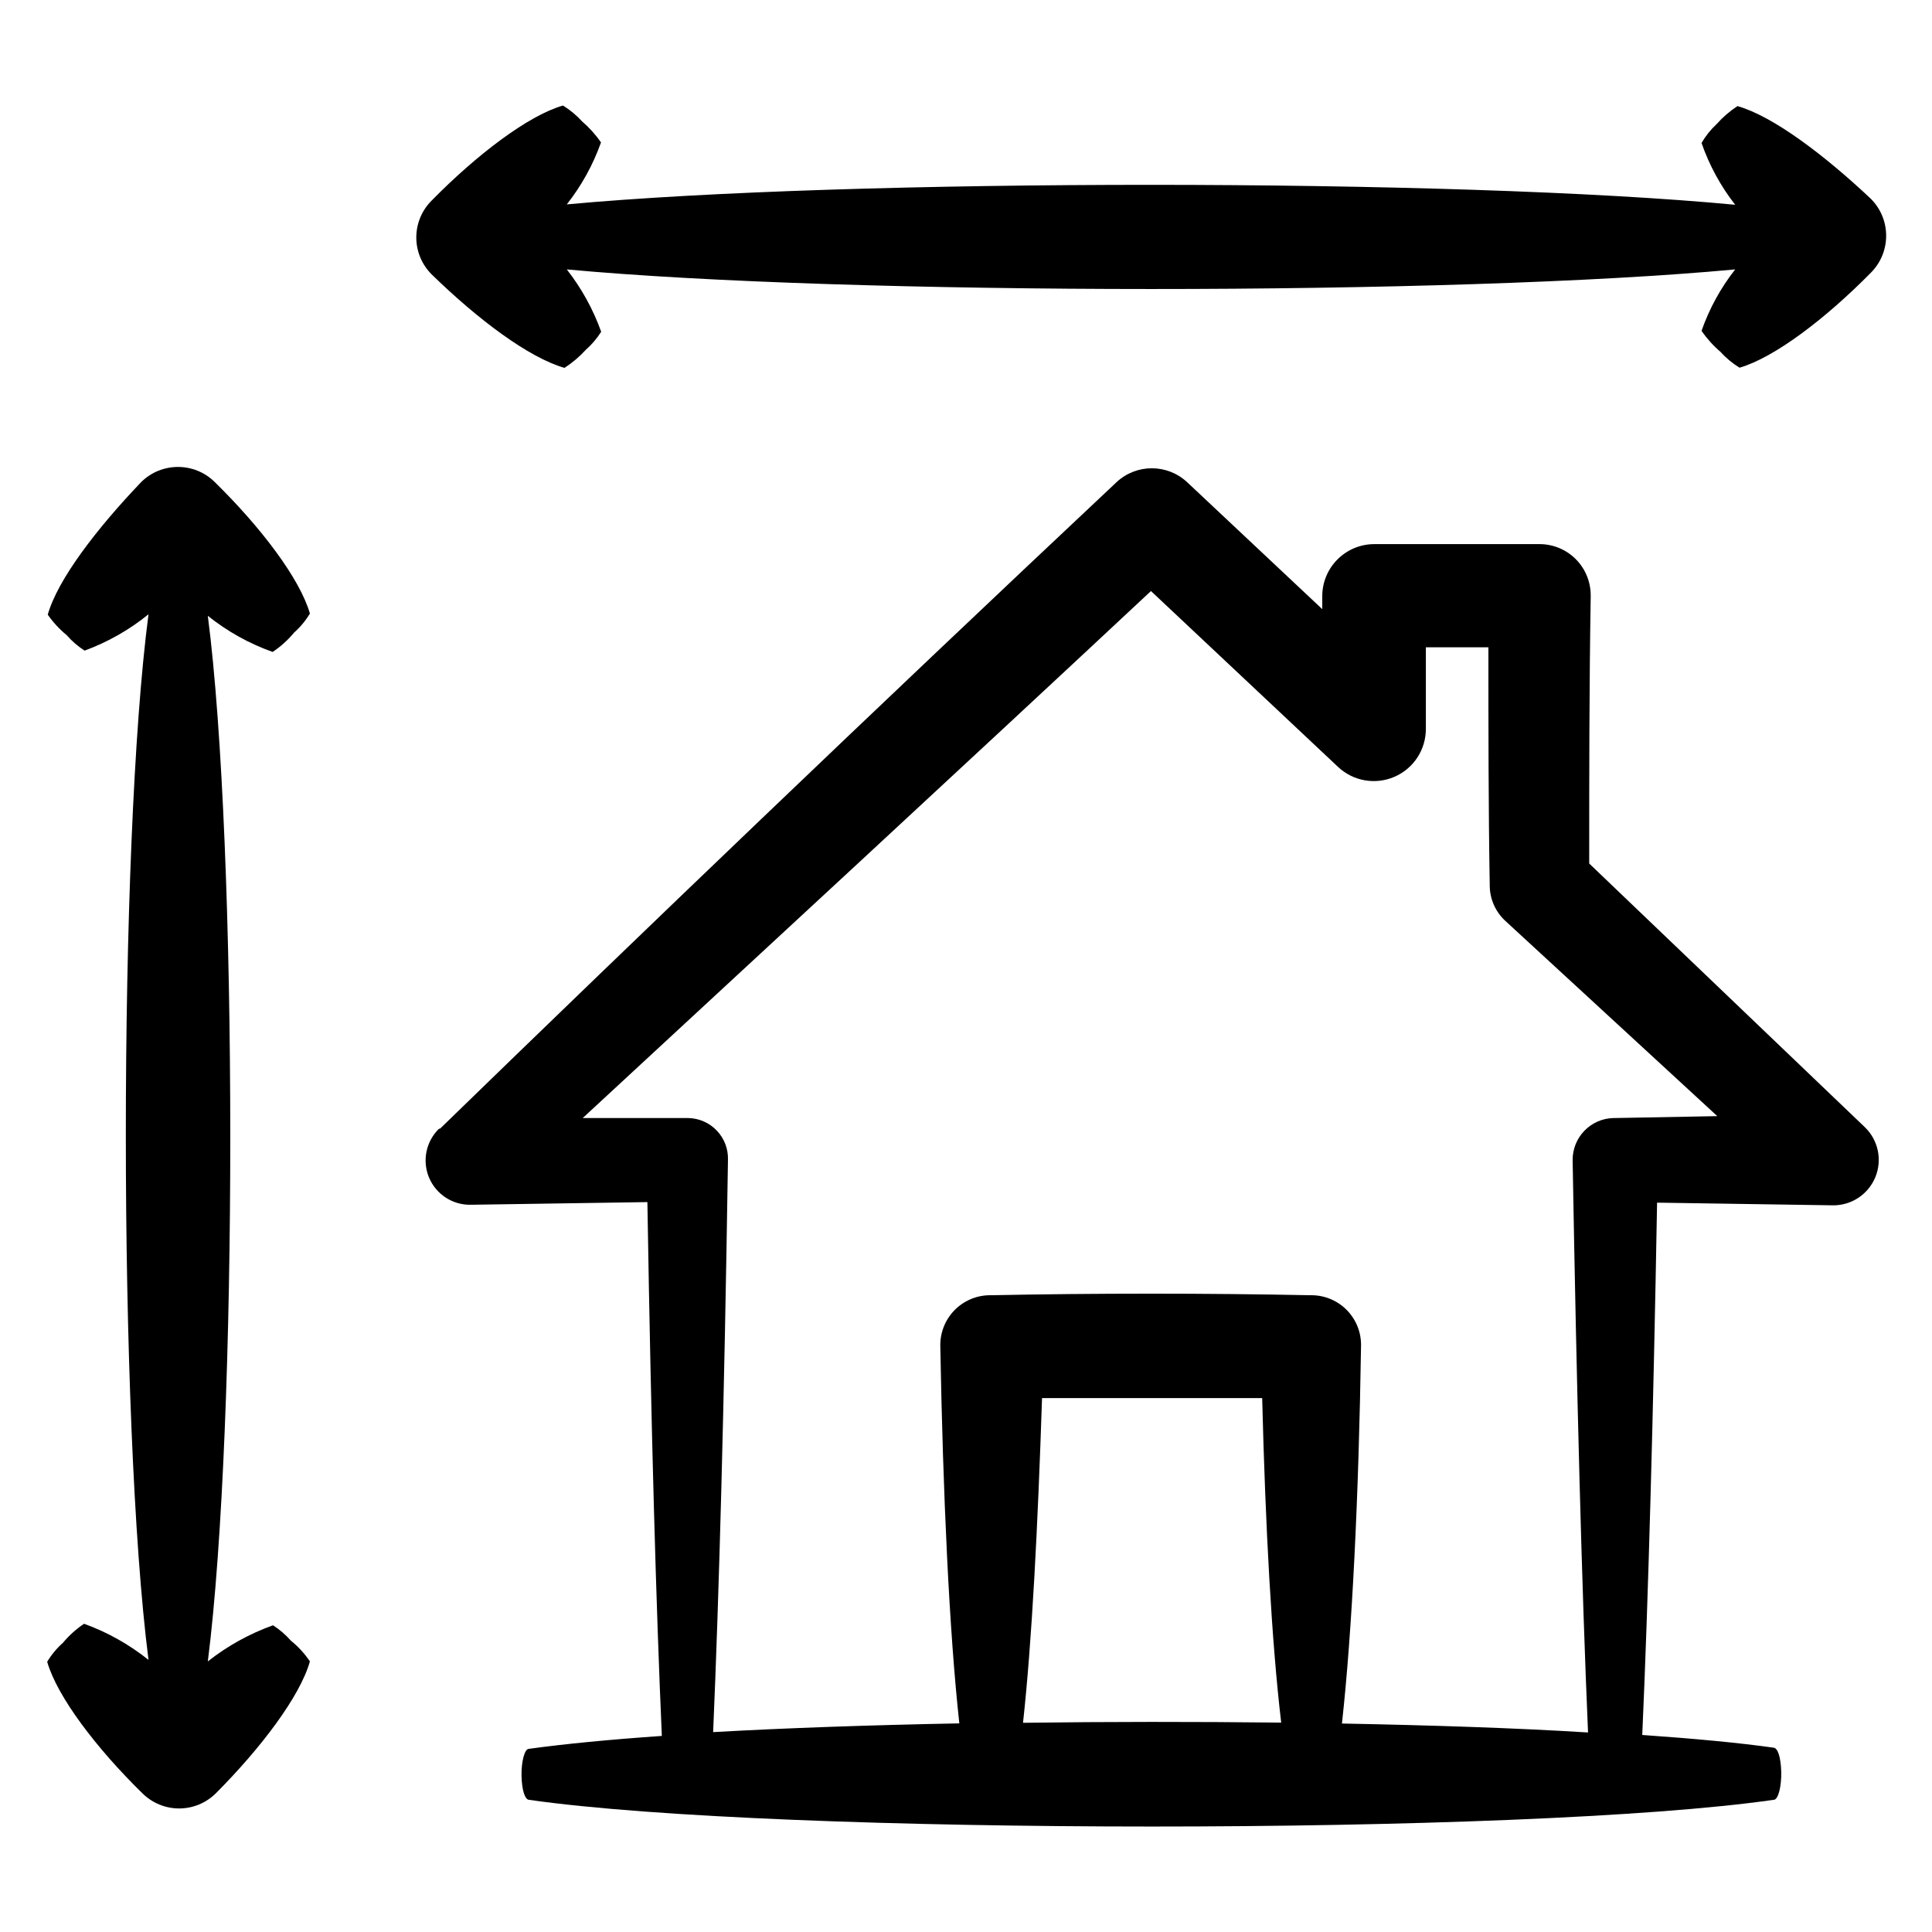 <?xml version="1.0" encoding="UTF-8"?>
<!-- Uploaded to: ICON Repo, www.svgrepo.com, Generator: ICON Repo Mixer Tools -->
<svg fill="#000000" width="800px" height="800px" version="1.1" viewBox="144 144 512 512" xmlns="http://www.w3.org/2000/svg">
 <g>
  <path d="m565.55 301.8c0.012-3.594-1.402-7.047-3.934-9.598s-5.977-3.992-9.57-4.004h-43.883 0.004c-7.566 0.027-13.699 6.141-13.754 13.703v3.527l-35.77-33.605h-0.004c-5.277-4.969-13.512-4.969-18.789 0-64.336 60.457-126.25 119.8-179.25 171.3h-0.254c-3.449 3.352-4.504 8.473-2.66 12.914 1.844 4.441 6.211 7.312 11.023 7.238l46.855-0.707c1.008 61.516 2.316 107.11 3.828 141.47-13.805 0.957-25.797 2.117-35.266 3.426-1.109 0-2.016 3.477-1.914 7.254 0.102 3.777 0.906 6.098 1.914 6.246 65.797 9.422 264.2 9.473 329.95 0 1.16 0 2.066-3.527 1.965-7.406-0.102-3.879-0.906-6.246-1.965-6.398-9.219-1.309-21.16-2.418-34.863-3.375 1.613-36.172 2.922-84.488 3.93-141.07l46.551 0.707-0.004 0.004c4.938 0.062 9.414-2.894 11.293-7.461 1.879-4.57 0.777-9.82-2.777-13.246l-73.051-69.879c0-22.871 0-46.805 0.402-70.988zm-150.44 298.76c2.367-21.562 3.93-52.145 5.039-86.051h58.34c0.855 34.258 2.519 64.641 5.039 86-23.074-0.254-46-0.254-68.418 0.051zm84.539 0c2.672-24.184 4.434-59.953 5.039-99.906 0.066-3.488-1.254-6.859-3.672-9.371-2.422-2.516-5.738-3.965-9.227-4.031h-0.504c-27.66-0.555-57.133-0.555-84.691 0h-0.504c-3.5 0.078-6.828 1.547-9.246 4.078-2.418 2.535-3.731 5.922-3.652 9.426 0.707 39.398 2.367 75.57 5.039 99.957-23.477 0.453-45.746 1.211-65.242 2.316 1.562-36.324 2.922-85.094 3.93-151.7v-0.004c0.082-2.863-0.984-5.641-2.965-7.711-1.977-2.074-4.699-3.269-7.566-3.32h-27.961c46.148-42.723 97.789-90.336 150.59-139.66l49.574 46.602c4.012 3.785 9.895 4.816 14.957 2.625s8.332-7.184 8.32-12.703v-21.613h16.574c0 21.512 0 42.672 0.352 62.926v0.254c0.027 3.543 1.523 6.918 4.133 9.32l56.176 51.742-27.105 0.504h-0.402c-6.082 0.137-10.918 5.152-10.832 11.234 1.059 61.062 2.418 113.11 4.082 151.6-19.449-1.211-41.77-1.918-65.195-2.371z"/>
  <path d="m221.95 311.63c1.641-1.457 3.051-3.156 4.18-5.035-2.672-9.27-13-22.871-25.191-34.812l0.004-0.004c-5.406-5.379-14.145-5.379-19.551 0-11.789 12.344-22.117 25.797-24.734 35.117 1.422 2.035 3.117 3.867 5.035 5.441 1.367 1.586 2.965 2.961 4.738 4.082 6.133-2.258 11.852-5.508 16.926-9.625-8.012 60.91-8.012 214.42 0 277.09v0.004c-5.129-4.106-10.898-7.34-17.078-9.574-2.094 1.402-3.977 3.102-5.594 5.039-1.641 1.457-3.051 3.156-4.18 5.039 2.672 9.27 13 22.871 25.191 34.812 2.59 2.594 6.106 4.055 9.773 4.055 3.668 0 7.184-1.461 9.773-4.055 11.941-11.992 22.27-25.645 24.887-34.914-1.398-2.07-3.094-3.922-5.035-5.492-1.387-1.57-2.981-2.945-4.738-4.082-6.238 2.238-12.074 5.469-17.281 9.574 7.961-62.574 7.91-216.08 0-277.09v-0.004c5.152 4.129 10.961 7.363 17.18 9.574 2.141-1.426 4.059-3.16 5.695-5.141z"/>
  <path d="m604.45 172.12c-2.031 1.328-3.879 2.922-5.492 4.734-1.59 1.469-2.949 3.164-4.031 5.039 2.055 5.91 5.066 11.445 8.918 16.375-74.312-7.055-235.23-7.004-309.64-0.102 3.898-4.945 6.961-10.492 9.066-16.422-1.43-2.074-3.125-3.953-5.035-5.594-1.477-1.625-3.172-3.031-5.039-4.184-9.27 2.672-22.871 13.047-34.812 25.191-2.598 2.59-4.059 6.106-4.059 9.773s1.461 7.184 4.059 9.773c12.293 11.992 25.742 22.07 35.215 24.789 2.078-1.348 3.973-2.957 5.644-4.785 1.578-1.395 2.949-3.008 4.078-4.789-2.133-5.961-5.215-11.539-9.117-16.523 74.262 6.902 235.23 6.953 309.64 0-3.848 4.898-6.859 10.395-8.918 16.273 1.426 2.078 3.121 3.957 5.039 5.594 1.465 1.629 3.164 3.039 5.039 4.18 9.219-2.672 22.824-13 34.812-25.191 5.379-5.402 5.379-14.141 0-19.547-12.395-11.688-26.047-21.965-35.367-24.586z"/>
 </g>
</svg>